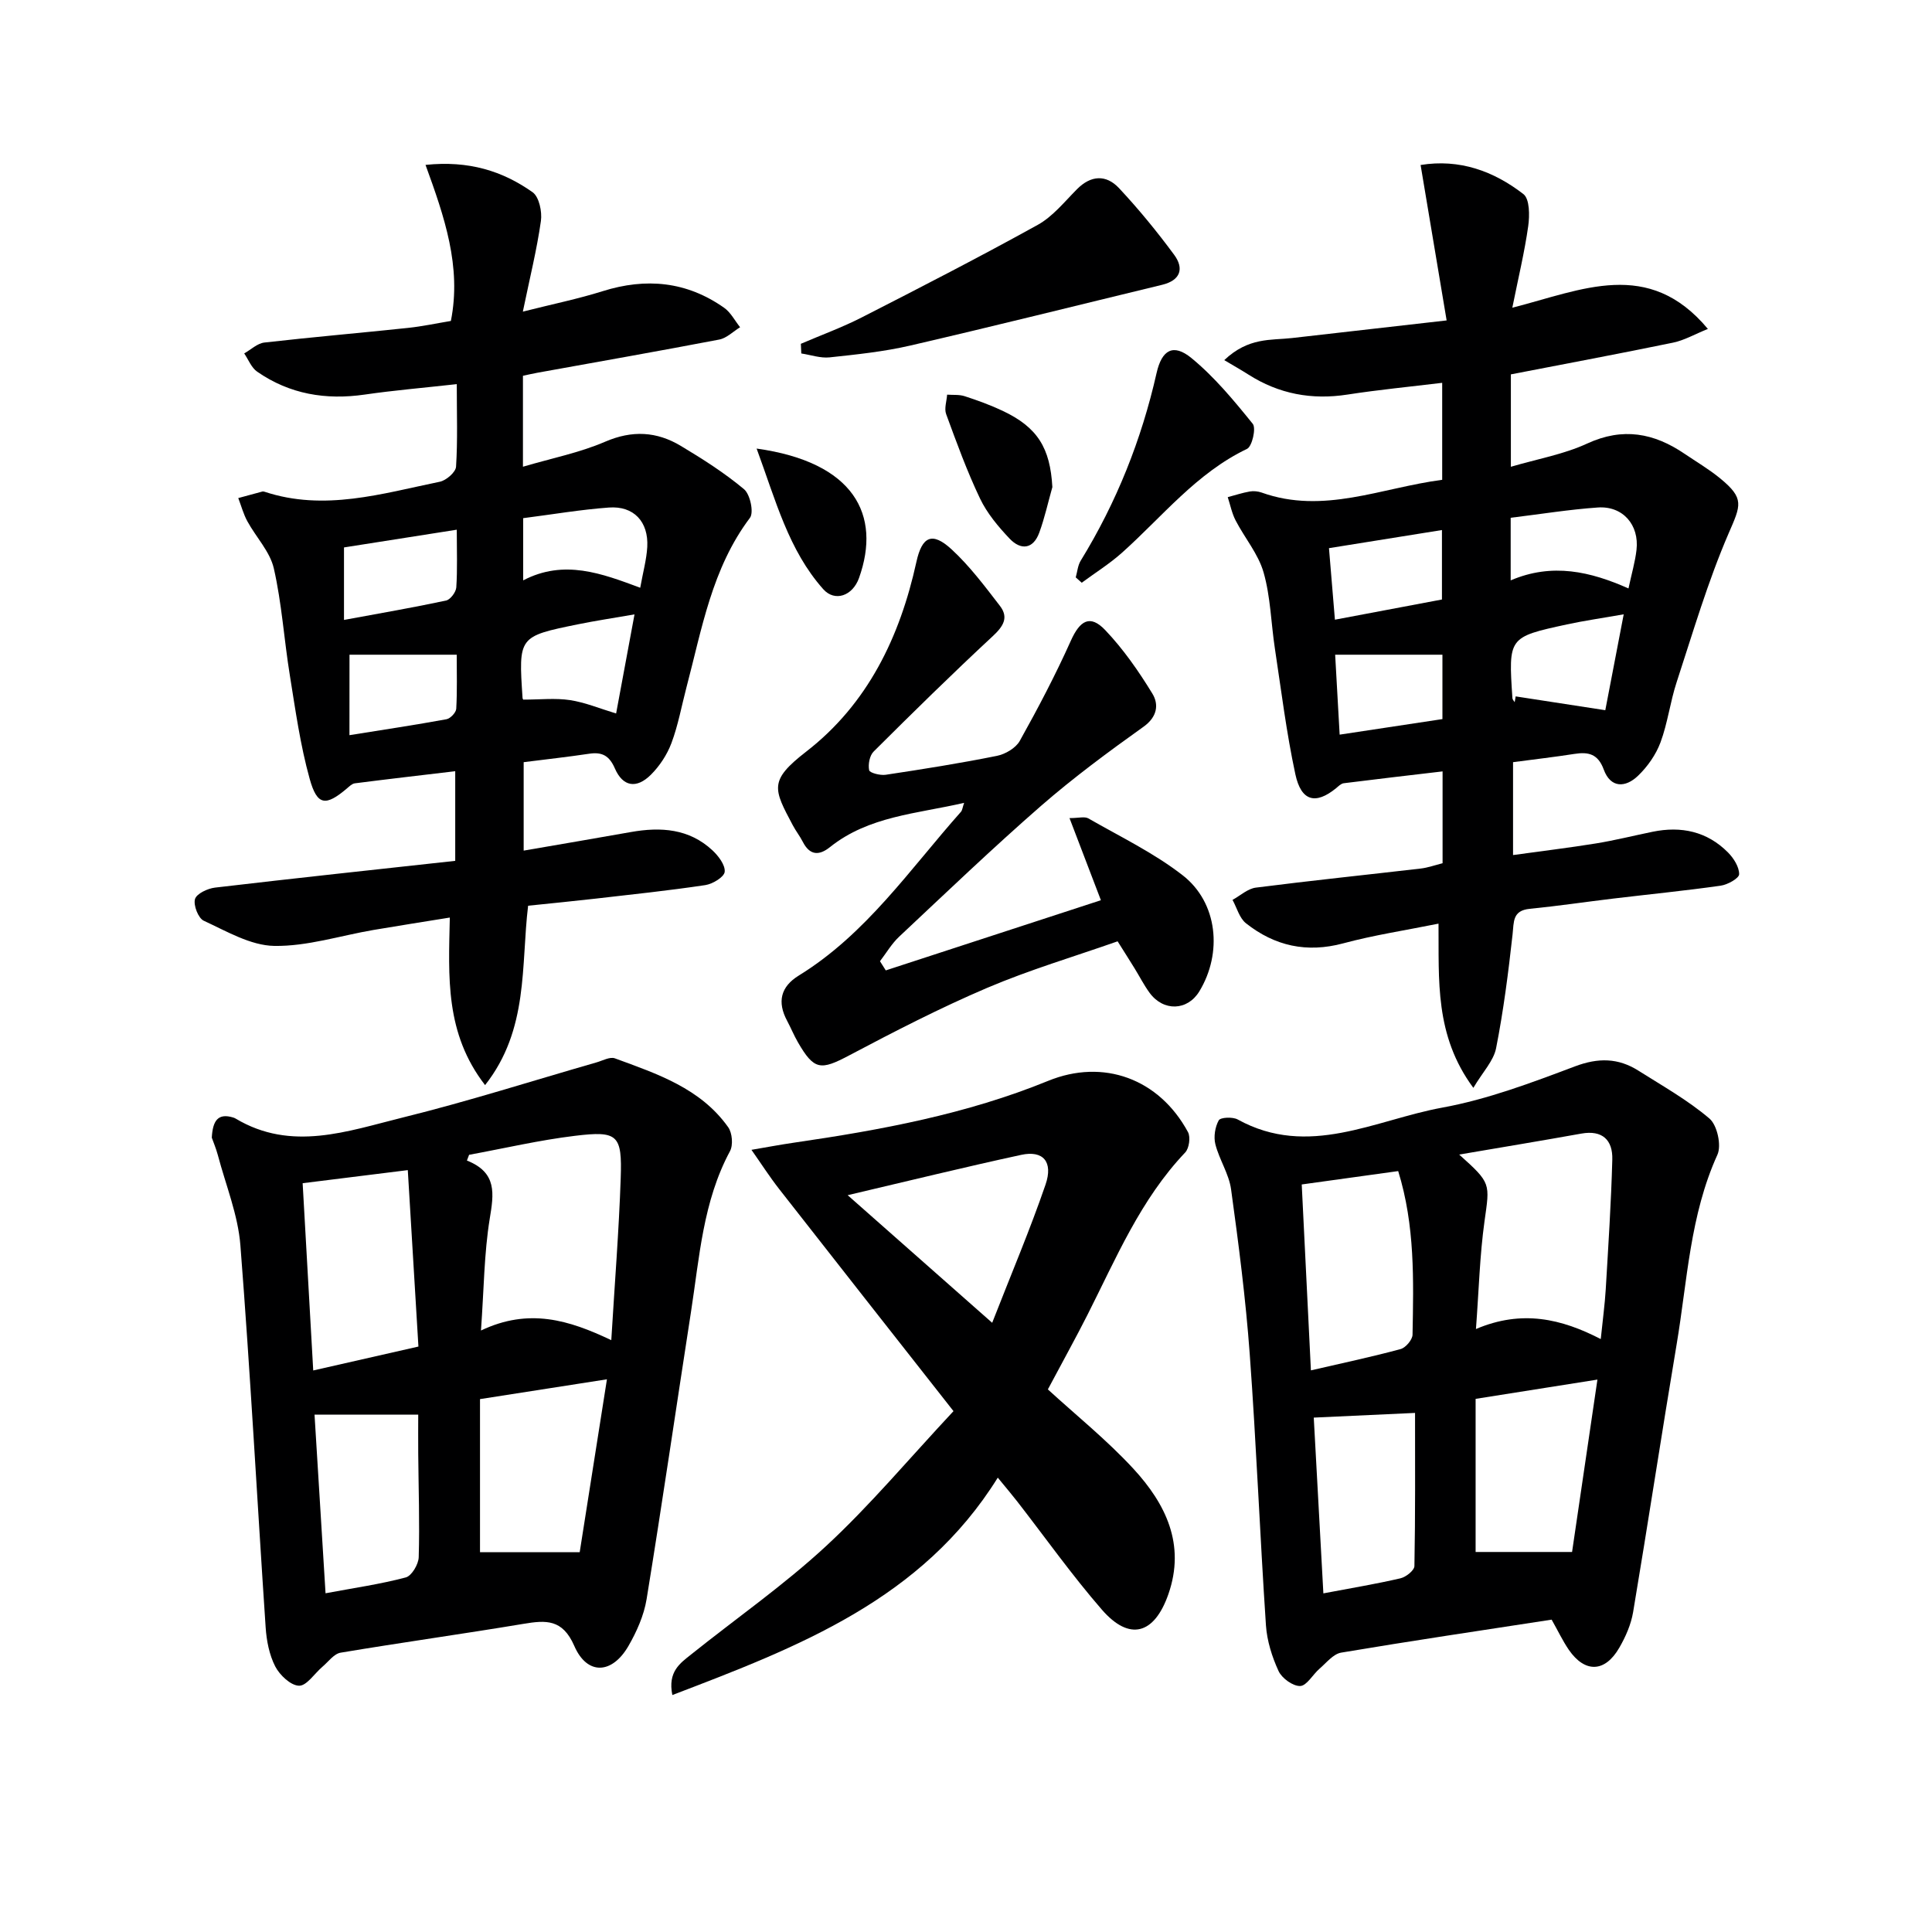 <svg enable-background="new 0 0 400 400" viewBox="0 0 400 400" xmlns="http://www.w3.org/2000/svg"><g fill="#000001"><path d="m94.57 79.53c-6.88.77-12.99 1.28-19.04 2.16-8.07 1.17-15.57-.07-22.3-4.75-1.19-.83-1.8-2.49-2.67-3.77 1.39-.78 2.71-2.08 4.17-2.25 9.9-1.13 19.82-1.98 29.73-3.03 2.95-.31 5.87-.94 8.89-1.44 2.24-11.26-1.35-21.6-5.25-32.31 8.94-.94 15.95 1.26 22.17 5.66 1.35.96 1.99 4.03 1.72 5.95-.83 5.87-2.27 11.66-3.74 18.77 6.16-1.56 11.42-2.63 16.51-4.23 9-2.83 17.41-2.03 25.16 3.43 1.37.96 2.22 2.67 3.31 4.03-1.43.88-2.77 2.25-4.31 2.55-12.53 2.4-25.09 4.6-37.64 6.87-.96.17-1.91.4-3.01.63v18.83c6-1.77 11.74-2.9 17-5.17 5.62-2.43 10.71-2.13 15.69.86 4.54 2.72 9.05 5.59 13.09 8.97 1.26 1.06 2.06 4.8 1.22 5.92-7.89 10.47-9.95 23.01-13.16 35.16-1.01 3.84-1.71 7.79-3.1 11.49-.9 2.4-2.45 4.75-4.27 6.56-2.97 2.94-5.79 2.46-7.43-1.31-1.15-2.64-2.62-3.46-5.31-3.06-4.41.66-8.85 1.15-13.58 1.75v18.31c7.71-1.33 14.97-2.56 22.23-3.85 6.16-1.09 12.02-.7 16.84 3.78 1.25 1.16 2.69 3.06 2.55 4.46-.11 1.08-2.49 2.52-4.01 2.75-7.54 1.13-15.13 1.93-22.7 2.8-4.45.51-8.92.94-13.99 1.47-1.5 12.33.18 25.62-8.91 37.14-8.31-10.75-7.57-22.35-7.3-34.69-5.23.85-10.53 1.67-15.81 2.57-6.85 1.17-13.71 3.41-20.53 3.3-4.92-.08-9.88-3.04-14.6-5.21-1.14-.52-2.18-3.21-1.82-4.48.32-1.12 2.61-2.2 4.14-2.38 16.48-1.94 32.97-3.7 49.74-5.54 0-6.36 0-12.1 0-18.56-7.06.84-13.93 1.63-20.79 2.51-.57.07-1.12.62-1.6 1.03-4.42 3.75-6.19 3.63-7.74-1.94-1.95-6.99-2.95-14.25-4.11-21.44-1.2-7.38-1.66-14.9-3.32-22.16-.8-3.48-3.69-6.46-5.48-9.75-.82-1.5-1.26-3.19-1.88-4.8 1.66-.45 3.32-.91 4.98-1.35.15-.04.34 0 .49.05 12.35 4.08 24.28.38 36.25-2.08 1.33-.27 3.3-1.97 3.37-3.12.35-5.43.15-10.91.15-17.09zm-23.35 48.82c7.51-1.39 14.34-2.56 21.12-4.01.9-.19 2.06-1.74 2.13-2.72.25-3.75.1-7.53.1-11.95-8.35 1.31-15.97 2.51-23.35 3.67zm37.12 16.5c3.45 0 6.62-.36 9.67.1 3.15.48 6.17 1.75 9.55 2.77 1.3-7.03 2.52-13.59 3.81-20.52-4.55.79-8.16 1.33-11.73 2.06-12.3 2.51-12.3 2.54-11.45 15.26.01.15.13.3.15.33zm-35.99 7.36c7.13-1.14 13.63-2.12 20.09-3.3.81-.15 1.97-1.38 2.02-2.16.21-3.71.1-7.45.1-11.2-7.96 0-15.1 0-22.2 0-.01 5.38-.01 10.48-.01 16.66zm35.97-32.05c8.46-4.42 16.29-1.43 24.23 1.53.59-3.28 1.31-5.85 1.46-8.46.28-5.22-2.8-8.53-7.95-8.15-5.88.43-11.71 1.43-17.74 2.2z"/><path d="m305.04 225.23c-8.06-10.9-7.1-22.34-7.21-34-6.83 1.38-13.38 2.37-19.73 4.08-7.55 2.03-14.19.55-20.14-4.16-1.35-1.07-1.88-3.2-2.78-4.84 1.61-.88 3.15-2.33 4.85-2.54 11.36-1.45 22.76-2.63 34.13-3.95 1.46-.17 2.89-.69 4.51-1.1 0-6.2 0-12.29 0-19.01-7.04.83-13.75 1.6-20.46 2.45-.57.07-1.11.63-1.6 1.04-4.22 3.43-7.21 2.72-8.42-2.9-1.85-8.59-2.92-17.34-4.24-26.04-.8-5.25-.89-10.69-2.34-15.75-1.09-3.82-3.9-7.12-5.78-10.74-.78-1.5-1.11-3.22-1.64-4.84 1.51-.4 3.01-.9 4.55-1.17.79-.14 1.71-.05 2.47.22 12.8 4.58 24.78-1 37.38-2.64 0-6.71 0-13.11 0-20.08-6.6.8-13.13 1.43-19.6 2.43-7.41 1.15-14.21-.12-20.52-4.14-1.52-.97-3.09-1.85-5-2.99 5.03-4.77 9.68-4.08 14-4.57 10.34-1.17 20.68-2.35 32.04-3.65-1.9-11.36-3.63-21.65-5.39-32.18 8.04-1.31 15.12 1.25 21.29 6.03 1.3 1.01 1.3 4.44.99 6.63-.75 5.34-2.03 10.61-3.29 16.89 14.43-3.68 28.19-10.34 40.49 4.39-2.71 1.09-4.88 2.36-7.21 2.84-11.03 2.28-22.11 4.34-33.58 6.57v19.13c5.51-1.62 10.95-2.57 15.8-4.81 7.39-3.41 13.83-2.18 20.16 2.12 2.48 1.68 5.08 3.21 7.38 5.1 5.07 4.16 4.28 5.53 1.75 11.36-4.31 9.97-7.38 20.48-10.77 30.83-1.34 4.08-1.85 8.45-3.34 12.46-.95 2.55-2.68 5.02-4.65 6.91-2.57 2.48-5.67 2.62-7.1-1.28-1.19-3.24-3.16-3.7-6.08-3.24-4.09.64-8.2 1.11-12.7 1.71v19.23c5.9-.82 11.57-1.5 17.19-2.41 3.92-.64 7.79-1.61 11.69-2.41 5.93-1.22 11.3-.08 15.63 4.29 1.17 1.18 2.32 3 2.3 4.5-.01.84-2.39 2.17-3.82 2.37-7.39 1.05-14.82 1.78-22.23 2.67-5.77.69-11.52 1.55-17.3 2.12-3.6.36-3.27 2.67-3.56 5.31-.87 7.88-1.88 15.78-3.41 23.55-.52 2.63-2.76 4.92-4.71 8.21zm7.73-118.03v12.96c8.62-3.69 16.53-1.82 24.39 1.67.67-3.13 1.38-5.53 1.66-7.97.6-5.19-2.83-9.14-7.99-8.79-5.93.41-11.83 1.37-18.06 2.13zm-14.23 16.92c0-5.18 0-9.54 0-14.38-8.05 1.29-15.63 2.51-23.39 3.75.43 5.16.81 9.72 1.23 14.81 7.65-1.45 14.9-2.81 22.16-4.18zm37.63 3.07c-4.61.81-8.21 1.32-11.76 2.09-12.12 2.63-12.12 2.66-11.28 15.27.02.29.31.56.47.83.07-.4.13-.8.2-1.2 6.05.93 12.09 1.87 18.56 2.86 1.17-6.11 2.43-12.65 3.81-19.85zm-59.74 8.36c.31 5.48.6 10.73.93 16.55 7.3-1.1 14.26-2.16 21.28-3.22 0-4.78 0-9.03 0-13.33-7.38 0-14.46 0-22.21 0z"/><path d="m43.85 235.54c.19-3.52 1.28-5.15 4.46-4.16.16.05.32.12.46.2 11.57 6.93 23.22 2.6 34.61-.21 13.49-3.33 26.75-7.57 40.11-11.41 1.27-.36 2.79-1.22 3.82-.84 8.74 3.21 17.73 6.19 23.45 14.25.85 1.19 1.06 3.71.37 4.98-5.59 10.4-6.31 21.93-8.06 33.21-3.08 19.85-5.97 39.72-9.2 59.54-.55 3.35-2.04 6.7-3.75 9.67-3.4 5.89-8.56 6.12-11.22 0-2.43-5.58-5.85-5.35-10.52-4.57-12.6 2.1-25.26 3.86-37.86 5.97-1.38.23-2.54 1.88-3.76 2.91-1.64 1.39-3.27 3.97-4.85 3.93-1.72-.04-3.99-2.19-4.92-3.98-1.24-2.41-1.81-5.35-1.99-8.1-1.77-26.37-3.17-52.76-5.23-79.1-.49-6.31-3.03-12.47-4.67-18.69-.38-1.4-.96-2.77-1.25-3.6zm55.73 39.93c9.91-4.72 18.22-2.18 26.98 2 .71-11.78 1.58-22.64 1.95-33.52.31-9.01-.58-9.87-9.48-8.79-7.36.89-14.61 2.59-21.91 3.93-.15.4-.3.79-.45 1.19 6.3 2.49 5.57 6.89 4.72 12.07-1.16 7.13-1.19 14.46-1.81 23.12zm-12.95 3.32c-.76-12.54-1.47-24.34-2.2-36.53-8.08 1-14.74 1.83-21.77 2.71.74 13.05 1.44 25.62 2.19 38.77 7.7-1.76 14.29-3.25 21.78-4.95zm39.03 6.78c-9.11 1.42-17.55 2.74-26.28 4.1v31.7h20.64c1.74-11.02 3.64-23.09 5.64-35.8zm-58.26 44.3c5.99-1.12 11.38-1.89 16.61-3.28 1.22-.32 2.64-2.72 2.68-4.19.21-7.13-.04-14.27-.1-21.41-.03-2.9 0-5.8 0-8.1-7.56 0-14.25 0-21.47 0 .77 12.6 1.5 24.42 2.28 36.98z"/><path d="m321.25 335.33c-14.76 2.27-29.2 4.41-43.58 6.83-1.64.28-3.06 2.11-4.49 3.34-1.39 1.2-2.63 3.52-3.99 3.57-1.5.05-3.78-1.6-4.47-3.08-1.36-2.95-2.4-6.26-2.62-9.48-1.25-18.73-1.99-37.49-3.36-56.21-.83-11.39-2.3-22.75-3.86-34.07-.44-3.19-2.44-6.14-3.25-9.32-.39-1.54-.07-3.58.7-4.96.36-.63 2.89-.75 3.93-.17 14.63 8.07 28.44.08 42.35-2.46 9.37-1.71 18.5-5.16 27.47-8.54 4.83-1.82 8.95-1.75 13.12.88 5.01 3.17 10.25 6.11 14.73 9.93 1.6 1.37 2.52 5.55 1.64 7.49-5.69 12.52-6.22 26.06-8.44 39.25-3.1 18.46-5.91 36.98-9.01 55.44-.43 2.55-1.55 5.11-2.86 7.37-2.96 5.14-7.11 5.27-10.45.44-1.29-1.89-2.28-4-3.56-6.25zm-19.14-96.29c6.66 5.97 6.34 5.93 5.24 13.82-.98 7.02-1.16 14.15-1.77 22.3 9.54-4.06 17.73-2.11 25.84 2.08.41-4.03.84-7.15 1.03-10.28.53-8.96 1.12-17.92 1.36-26.89.11-4.01-2.02-6.16-6.42-5.37-8.14 1.46-16.31 2.81-25.28 4.34zm-12.63 3.42c-7.04.98-13.52 1.87-19.97 2.77.65 13.06 1.26 25.4 1.9 38.49 6.7-1.55 12.68-2.81 18.57-4.41 1.05-.28 2.45-1.93 2.47-2.97.21-11.27.53-22.58-2.97-33.88zm41.25 43.17c-8.81 1.39-16.93 2.68-25.22 3.99v31.7h19.97c1.63-11.1 3.4-23.15 5.25-35.69zm-58.73 7.87c.67 12.21 1.32 24.17 1.99 36.39 5.91-1.12 10.98-1.96 15.97-3.12 1.14-.27 2.87-1.64 2.88-2.54.2-10.59.13-21.19.13-31.7-7.32.33-13.72.63-20.97.97z"/><path d="m216.95 287.66c5.79 5.31 12.2 10.46 17.71 16.43 6.66 7.23 10.84 15.65 7.24 25.97-2.92 8.36-8.07 9.77-13.78 3.19-6.21-7.15-11.71-14.92-17.53-22.41-1.02-1.31-2.09-2.57-4.01-4.91-15.72 25.25-41.18 35-67.38 45.01-.98-4.85 1.62-6.59 3.86-8.38 9.35-7.49 19.25-14.38 28.02-22.51 9.08-8.41 17.08-17.99 26.33-27.89-12.54-15.97-24.33-30.93-36.06-45.94-2.05-2.62-3.85-5.44-5.77-8.16 2.95-.5 5.89-1.06 8.85-1.49 17.93-2.61 35.69-5.89 52.58-12.79 11.42-4.66 22.96-.47 28.95 10.61.56 1.04.24 3.36-.58 4.22-9.25 9.73-14.32 21.93-20.24 33.63-2.39 4.72-4.96 9.35-8.19 15.42zm-11.53-13.79c3.96-10.14 7.83-19.25 11.04-28.59 1.64-4.76-.5-7.16-5.02-6.18-11.74 2.54-23.4 5.41-35.94 8.35 10.03 8.85 19.42 17.15 29.92 26.42z"/><path d="m199.61 166.22c-9.79 2.27-19.73 2.73-27.78 9.17-2.29 1.83-4.19 1.69-5.62-1.1-.6-1.18-1.44-2.24-2.06-3.41-4.02-7.56-5-9.25 2.76-15.26 12.74-9.87 19.41-23.74 22.82-39.28 1.17-5.33 3.28-6.29 7.29-2.6 3.74 3.45 6.86 7.62 9.99 11.68 1.89 2.44.71 4.27-1.49 6.31-8.38 7.78-16.54 15.8-24.64 23.87-.84.83-1.18 2.67-.93 3.87.12.55 2.29 1.11 3.42.94 7.7-1.16 15.41-2.38 23.04-3.92 1.74-.35 3.89-1.61 4.72-3.09 3.78-6.77 7.4-13.66 10.57-20.73 1.89-4.22 3.99-5.51 7.13-2.21 3.74 3.93 6.92 8.5 9.76 13.15 1.35 2.21 1.05 4.79-1.83 6.85-7.27 5.19-14.5 10.53-21.23 16.39-10.03 8.75-19.66 17.97-29.37 27.08-1.55 1.45-2.66 3.38-3.97 5.08.4.63.8 1.27 1.2 1.9 14.77-4.82 29.54-9.64 44.54-14.53-2.13-5.56-4.16-10.89-6.5-17 1.89 0 3.13-.38 3.9.06 6.6 3.79 13.57 7.14 19.53 11.78 7.28 5.66 8.27 16.1 3.45 24.03-2.45 4.03-7.42 4.22-10.3.3-1.17-1.6-2.08-3.4-3.13-5.1-1.04-1.69-2.11-3.36-3.49-5.56-9.02 3.17-18.24 5.9-27.02 9.64-9.73 4.15-19.18 9.02-28.54 13.97-5.93 3.14-7.27 3.1-10.63-2.71-.83-1.44-1.46-2.99-2.24-4.45-2.08-3.89-1.35-7.05 2.43-9.37 13.94-8.58 22.99-22 33.57-33.9.28-.32.32-.89.65-1.85z"/><path d="m165.81 71.18c4.21-1.81 8.55-3.39 12.62-5.47 12.22-6.24 24.43-12.52 36.43-19.16 3.1-1.72 5.52-4.76 8.09-7.35 2.91-2.95 6.06-3.09 8.72-.26 4.07 4.35 7.87 8.99 11.41 13.79 2.11 2.85 1.36 5.31-2.49 6.24-17.37 4.2-34.71 8.54-52.12 12.57-5.47 1.27-11.12 1.85-16.71 2.45-1.9.2-3.9-.51-5.86-.81-.04-.66-.06-1.33-.09-2z"/><path d="m222.72 119.54c.33-1.16.42-2.47 1.03-3.46 7.42-12.08 12.59-25.05 15.71-38.86 1.09-4.8 3.45-6.16 7.2-3.1 4.77 3.91 8.81 8.8 12.71 13.63.73.9-.13 4.67-1.18 5.18-10.49 5.02-17.54 14.04-25.91 21.52-2.57 2.29-5.53 4.14-8.32 6.2-.41-.36-.82-.74-1.24-1.11z"/><path d="m217.88 100.85c-.89 3.15-1.59 6.37-2.71 9.43-1.27 3.46-3.83 3.67-6.14 1.24-2.36-2.49-4.67-5.25-6.13-8.31-2.7-5.66-4.85-11.58-7.01-17.47-.43-1.16.11-2.68.2-4.03 1.22.09 2.51-.05 3.64.32 2.67.87 5.33 1.83 7.86 3.03 7.24 3.42 9.84 7.69 10.29 15.79z"/><path d="m156.65 92.87c20.18 2.82 25.87 13.72 21.2 26.8-1.34 3.74-5.03 4.98-7.4 2.32-7.19-8.08-9.82-18.32-13.8-29.12z"/></g></svg>